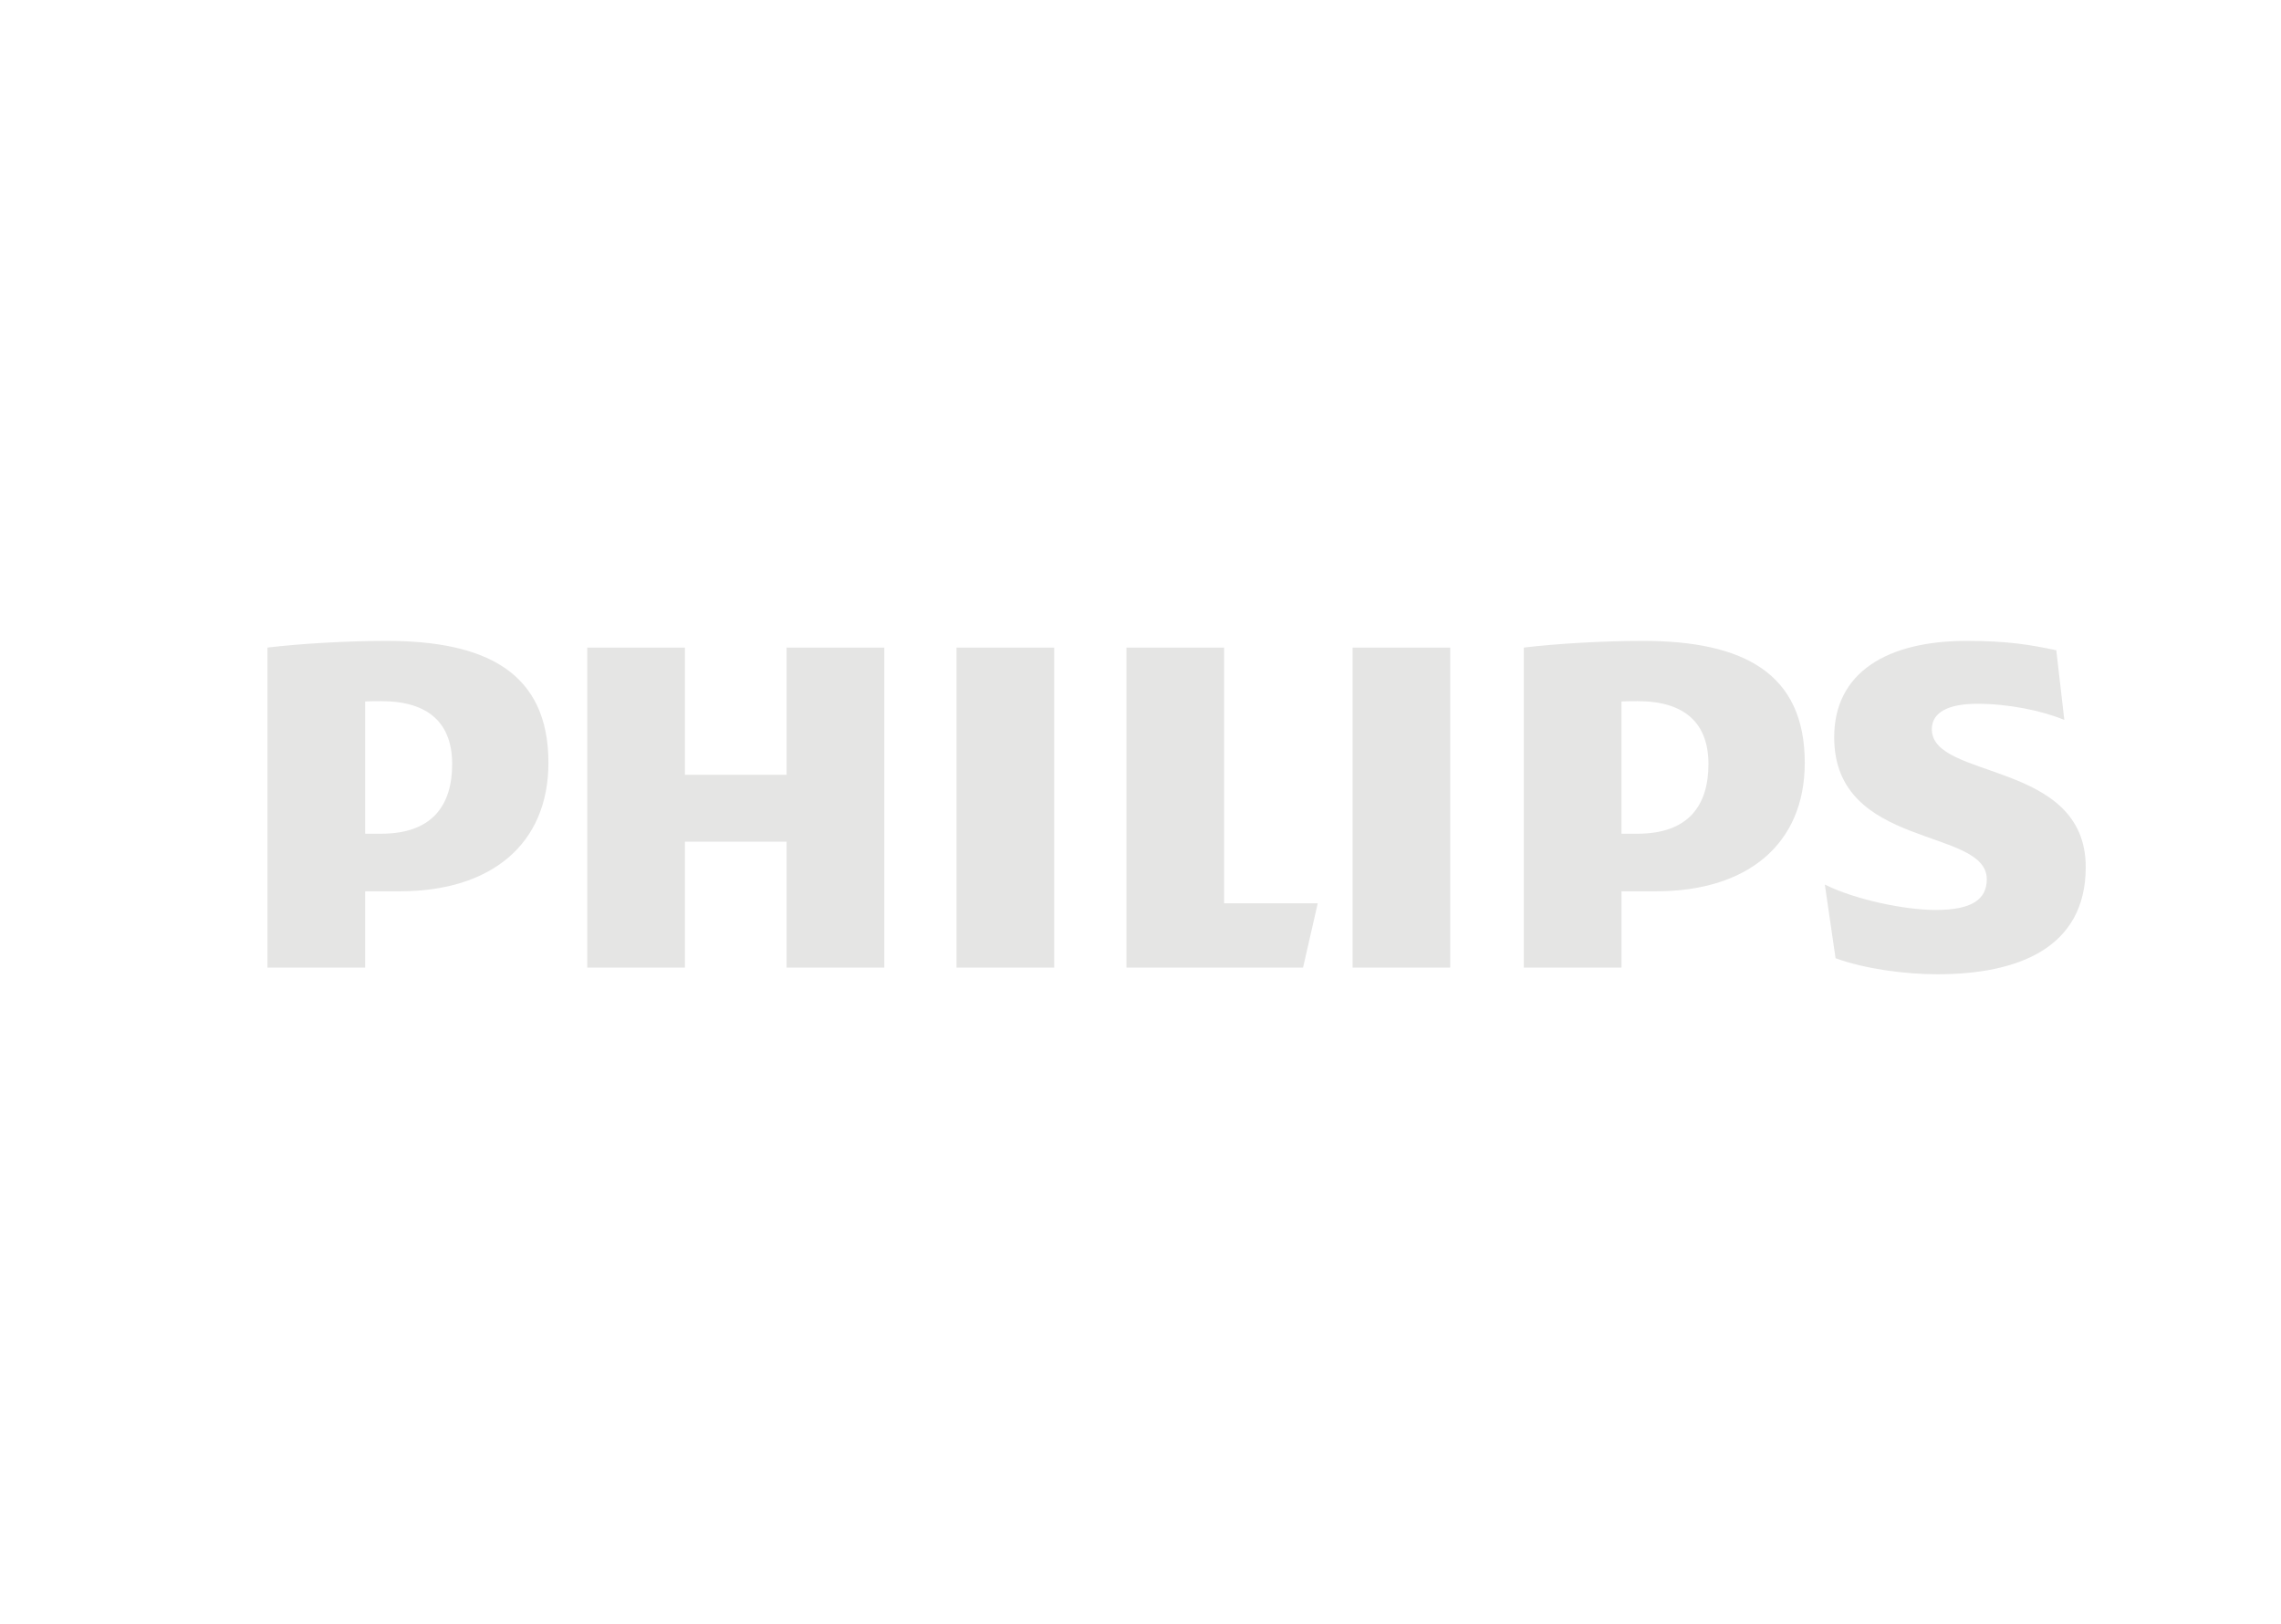 <?xml version="1.0" encoding="UTF-8" standalone="no"?>
<!-- Created with Inkscape (http://www.inkscape.org/) -->

<svg
   version="1.1"
   id="svg2"
   width="166.667"
   height="118.667"
   viewBox="0 0 166.667 118.667"
   sodipodi:docname="Philips_Logo.ai"
   xmlns:inkscape="http://www.inkscape.org/namespaces/inkscape"
   xmlns:sodipodi="http://sodipodi.sourceforge.net/DTD/sodipodi-0.dtd"
   xmlns="http://www.w3.org/2000/svg"
   xmlns:svg="http://www.w3.org/2000/svg">
  <defs
     id="defs6">
    <clipPath
       clipPathUnits="userSpaceOnUse"
       id="clipPath16">
      <path
         d="M 0,0 H 125 V 89 H 0 Z"
         id="path14" />
    </clipPath>
  </defs>
  <sodipodi:namedview
     id="namedview4"
     pagecolor="#ffffff"
     bordercolor="#000000"
     borderopacity="0.25"
     inkscape:showpageshadow="2"
     inkscape:pageopacity="0.0"
     inkscape:pagecheckerboard="0"
     inkscape:deskcolor="#d1d1d1" />
  <g
     id="g8"
     inkscape:groupmode="layer"
     inkscape:label="Philips_Logo"
     transform="matrix(1.333,0,0,-1.333,0,118.667)">
    <g
       id="g10">
      <g
         id="g12"
         clip-path="url(#clipPath16)">
        <g
           id="g18"
           transform="translate(24.785,47.138)">
          <path
             d="m 0,0 c 0,-2.273 -1.102,-3.817 -3.889,-3.817 h -0.88 v 7.25 C -4.457,3.45 -4.163,3.45 -3.889,3.45 -1.249,3.45 0,2.204 0,0 m -2.862,-6.973 c 4.986,0 8.139,2.571 8.139,7.048 0,4.916 -3.372,6.678 -8.872,6.678 -2.129,0 -4.694,-0.147 -6.528,-0.366 v -17.543 h 5.354 v 4.183 z M 68.862,0 c 0,-2.273 -1.099,-3.817 -3.888,-3.817 h -0.878 v 7.25 c 0.312,0.017 0.603,0.017 0.878,0.017 2.64,0 3.888,-1.246 3.888,-3.45 m -2.859,-6.973 c 4.983,0 8.139,2.571 8.139,7.048 0,4.916 -3.372,6.678 -8.874,6.678 -2.127,0 -4.694,-0.147 -6.526,-0.366 v -17.543 h 5.354 v 4.183 z M 81.107,1.91 c 0,0.954 0.955,1.396 2.493,1.396 1.688,0 3.523,-0.369 4.769,-0.885 L 87.93,6.24 c -1.396,0.294 -2.642,0.513 -4.913,0.513 -4.328,0 -7.262,-1.707 -7.262,-5.285 0,-6.165 8.364,-4.918 8.364,-7.78 0,-1.099 -0.81,-1.685 -2.79,-1.685 -1.757,0 -4.474,0.586 -6.087,1.393 l 0.588,-4.038 c 1.613,-0.588 3.812,-0.88 5.574,-0.88 4.472,0 8.139,1.468 8.139,5.873 0,5.868 -8.436,4.769 -8.436,7.559 M 54.708,6.387 h -5.352 v -17.542 h 5.352 z M 33,6.387 H 27.645 V -11.155 H 33 Z M 42.314,-7.631 V 6.387 h -5.355 v -17.543 h 9.682 l 0.805,3.525 z M 23.687,6.387 H 18.332 V -0.586 H 12.758 V 6.387 H 7.404 v -17.543 h 5.354 v 6.901 h 5.574 v -6.901 h 5.355 z"
             style="fill:#e5e5e4;fill-opacity:1;fill-rule:nonzero;stroke:none"
             id="path20" />
        </g>
      </g>
    </g>
  </g>
</svg>
